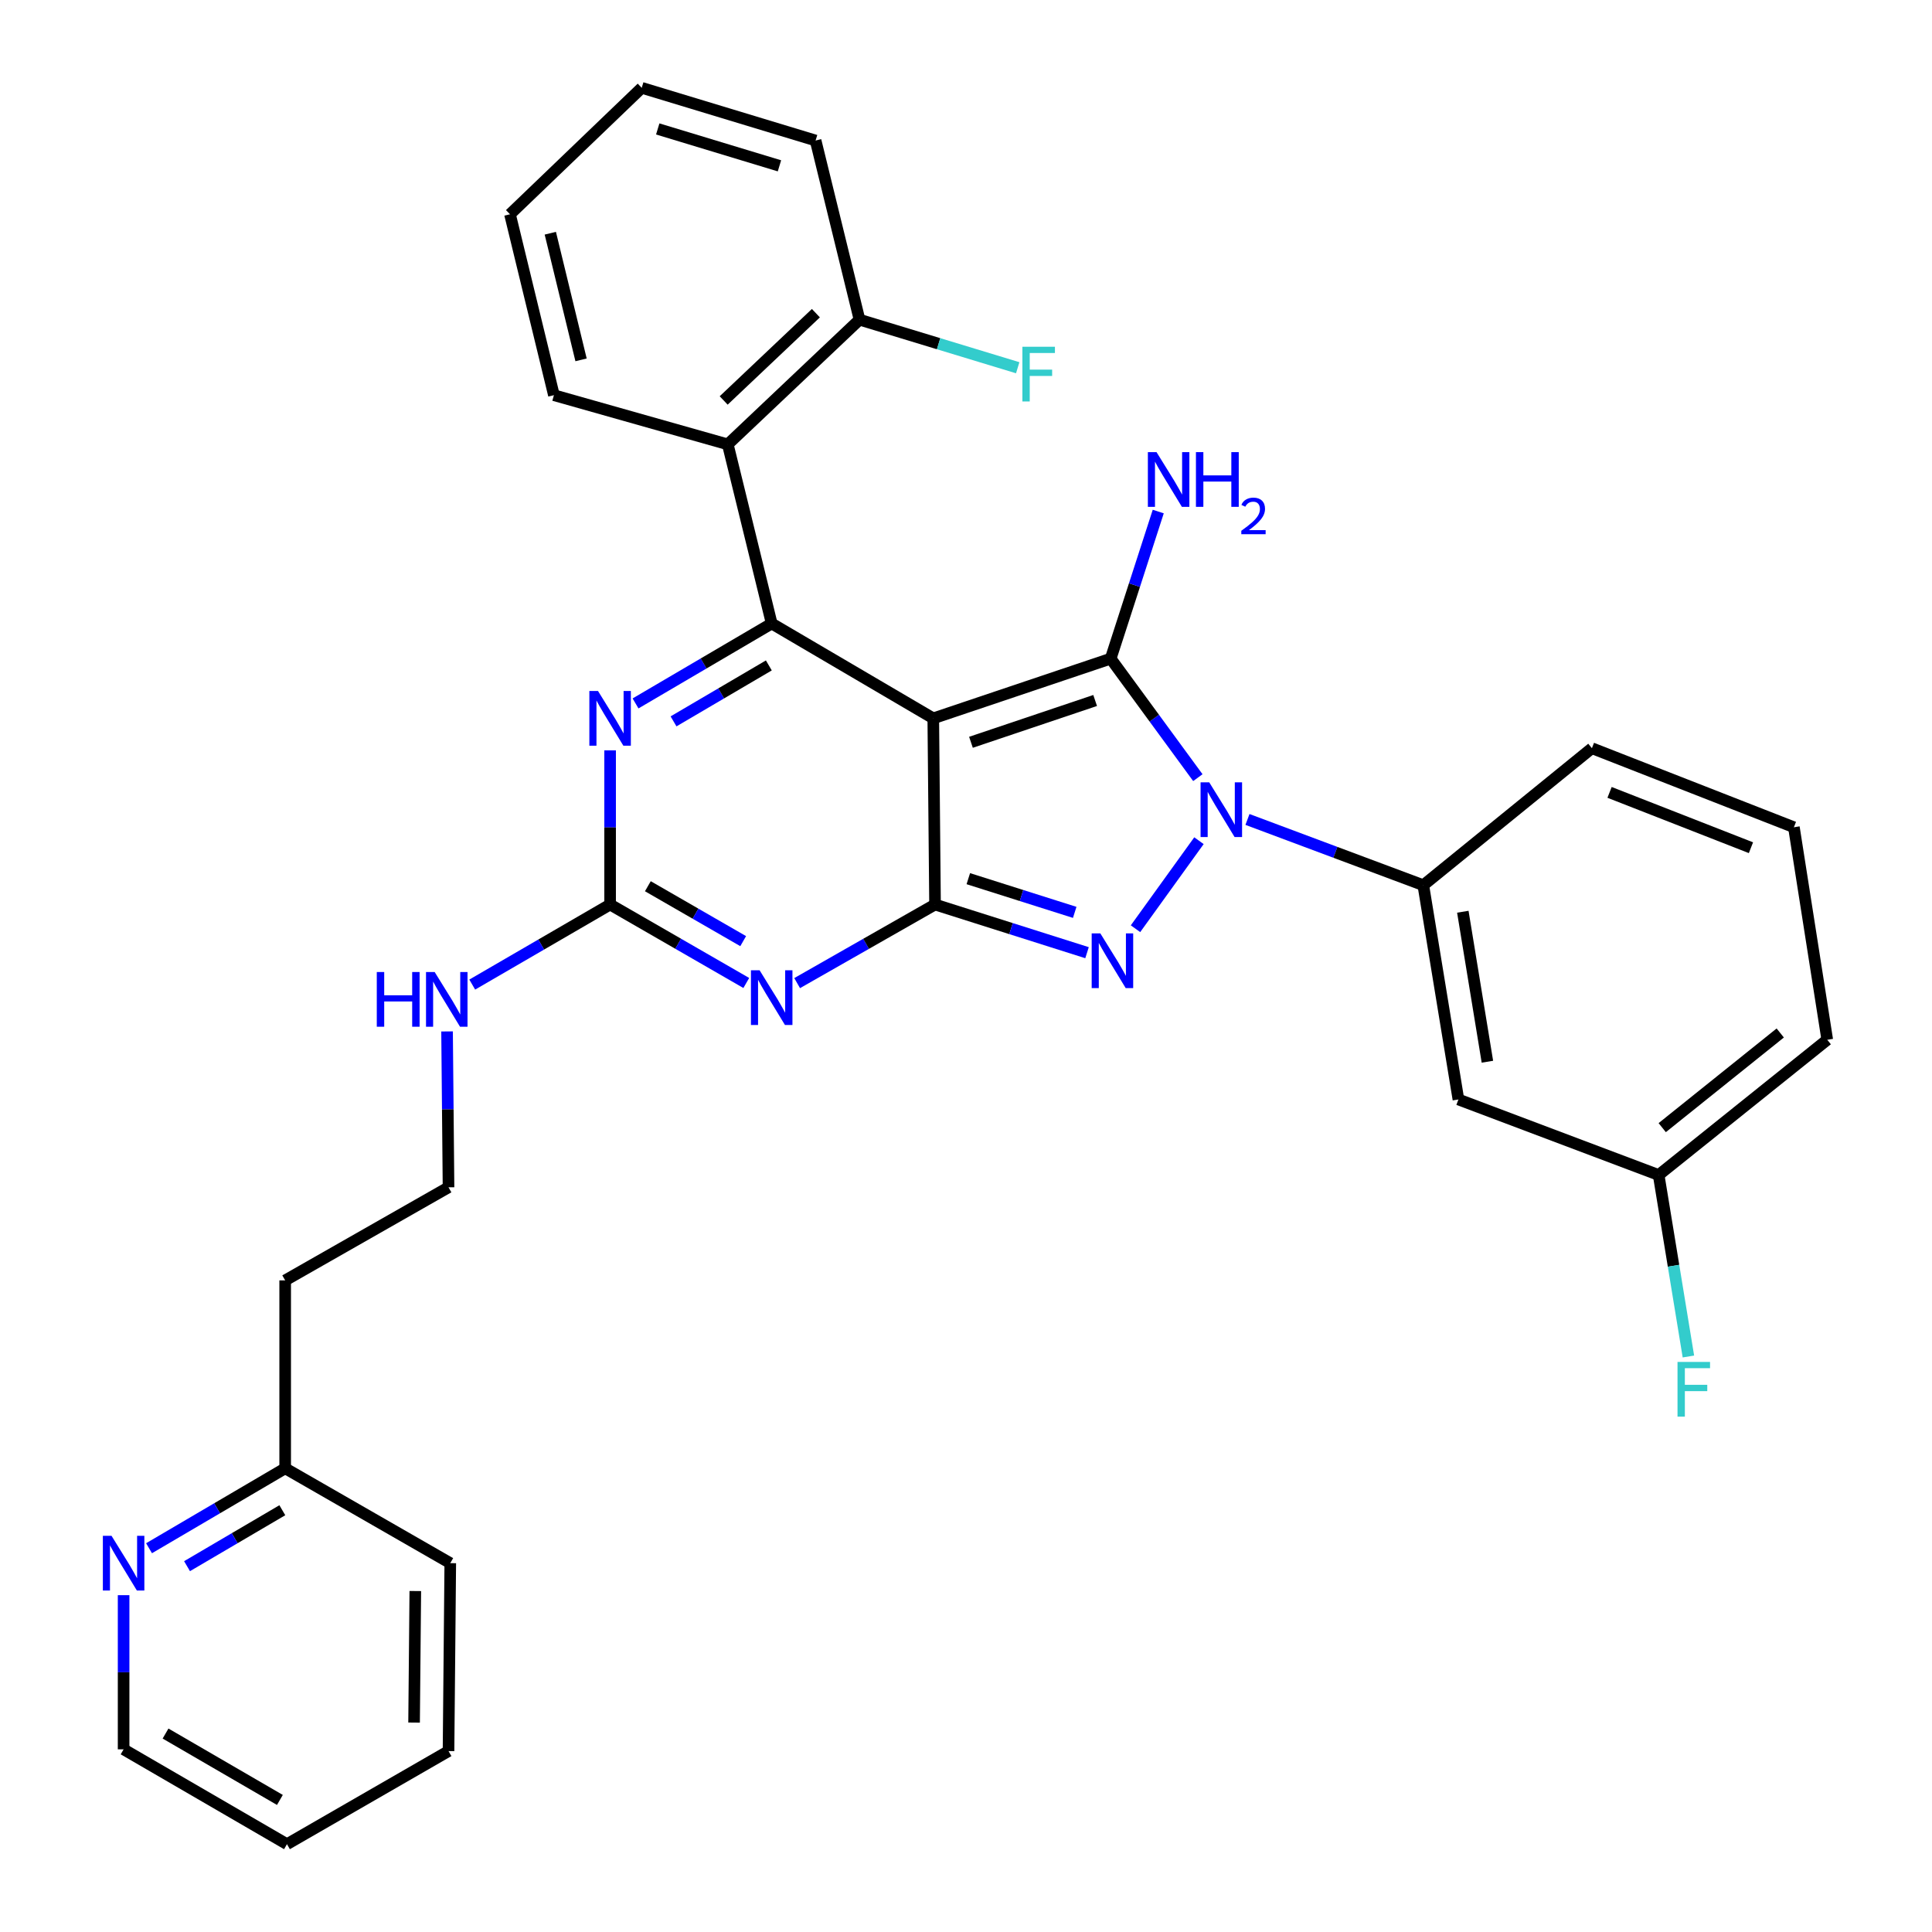 <?xml version='1.0' encoding='iso-8859-1'?>
<svg version='1.1' baseProfile='full'
              xmlns='http://www.w3.org/2000/svg'
                      xmlns:rdkit='http://www.rdkit.org/xml'
                      xmlns:xlink='http://www.w3.org/1999/xlink'
                  xml:space='preserve'
width='1000px' height='1000px' viewBox='0 0 1000 1000'>
<!-- END OF HEADER -->
<rect style='opacity:1.0;fill:#FFFFFF;stroke:none' width='1000' height='1000' x='0' y='0'> </rect>
<path class='bond-0' d='M 315.79,388.389 L 315.79,428.285' style='fill:none;fill-rule:evenodd;stroke:#0000FF;stroke-width:6px;stroke-linecap:butt;stroke-linejoin:miter;stroke-opacity:1' />
<path class='bond-0' d='M 315.79,428.285 L 315.79,468.182' style='fill:none;fill-rule:evenodd;stroke:#000000;stroke-width:6px;stroke-linecap:butt;stroke-linejoin:miter;stroke-opacity:1' />
<path class='bond-1' d='M 328.954,364.092 L 364.191,343.408' style='fill:none;fill-rule:evenodd;stroke:#0000FF;stroke-width:6px;stroke-linecap:butt;stroke-linejoin:miter;stroke-opacity:1' />
<path class='bond-1' d='M 364.191,343.408 L 399.427,322.725' style='fill:none;fill-rule:evenodd;stroke:#000000;stroke-width:6px;stroke-linecap:butt;stroke-linejoin:miter;stroke-opacity:1' />
<path class='bond-1' d='M 348.62,373.38 L 373.285,358.902' style='fill:none;fill-rule:evenodd;stroke:#0000FF;stroke-width:6px;stroke-linecap:butt;stroke-linejoin:miter;stroke-opacity:1' />
<path class='bond-1' d='M 373.285,358.902 L 397.95,344.423' style='fill:none;fill-rule:evenodd;stroke:#000000;stroke-width:6px;stroke-linecap:butt;stroke-linejoin:miter;stroke-opacity:1' />
<path class='bond-2' d='M 315.79,468.182 L 351.032,488.486' style='fill:none;fill-rule:evenodd;stroke:#000000;stroke-width:6px;stroke-linecap:butt;stroke-linejoin:miter;stroke-opacity:1' />
<path class='bond-2' d='M 351.032,488.486 L 386.274,508.79' style='fill:none;fill-rule:evenodd;stroke:#0000FF;stroke-width:6px;stroke-linecap:butt;stroke-linejoin:miter;stroke-opacity:1' />
<path class='bond-2' d='M 335.331,458.707 L 360,472.92' style='fill:none;fill-rule:evenodd;stroke:#000000;stroke-width:6px;stroke-linecap:butt;stroke-linejoin:miter;stroke-opacity:1' />
<path class='bond-2' d='M 360,472.92 L 384.67,487.133' style='fill:none;fill-rule:evenodd;stroke:#0000FF;stroke-width:6px;stroke-linecap:butt;stroke-linejoin:miter;stroke-opacity:1' />
<path class='bond-3' d='M 315.79,468.182 L 280.109,488.901' style='fill:none;fill-rule:evenodd;stroke:#000000;stroke-width:6px;stroke-linecap:butt;stroke-linejoin:miter;stroke-opacity:1' />
<path class='bond-3' d='M 280.109,488.901 L 244.428,509.621' style='fill:none;fill-rule:evenodd;stroke:#0000FF;stroke-width:6px;stroke-linecap:butt;stroke-linejoin:miter;stroke-opacity:1' />
<path class='bond-4' d='M 412.6,508.86 L 448.286,488.521' style='fill:none;fill-rule:evenodd;stroke:#0000FF;stroke-width:6px;stroke-linecap:butt;stroke-linejoin:miter;stroke-opacity:1' />
<path class='bond-4' d='M 448.286,488.521 L 483.973,468.182' style='fill:none;fill-rule:evenodd;stroke:#000000;stroke-width:6px;stroke-linecap:butt;stroke-linejoin:miter;stroke-opacity:1' />
<path class='bond-5' d='M 399.427,322.725 L 376.701,230.005' style='fill:none;fill-rule:evenodd;stroke:#000000;stroke-width:6px;stroke-linecap:butt;stroke-linejoin:miter;stroke-opacity:1' />
<path class='bond-6' d='M 399.427,322.725 L 483.064,371.819' style='fill:none;fill-rule:evenodd;stroke:#000000;stroke-width:6px;stroke-linecap:butt;stroke-linejoin:miter;stroke-opacity:1' />
<path class='bond-7' d='M 231.399,533.868 L 231.776,574.208' style='fill:none;fill-rule:evenodd;stroke:#0000FF;stroke-width:6px;stroke-linecap:butt;stroke-linejoin:miter;stroke-opacity:1' />
<path class='bond-7' d='M 231.776,574.208 L 232.153,614.547' style='fill:none;fill-rule:evenodd;stroke:#000000;stroke-width:6px;stroke-linecap:butt;stroke-linejoin:miter;stroke-opacity:1' />
<path class='bond-8' d='M 63.98,905.451 L 148.535,954.545' style='fill:none;fill-rule:evenodd;stroke:#000000;stroke-width:6px;stroke-linecap:butt;stroke-linejoin:miter;stroke-opacity:1' />
<path class='bond-8' d='M 85.684,897.279 L 144.873,931.645' style='fill:none;fill-rule:evenodd;stroke:#000000;stroke-width:6px;stroke-linecap:butt;stroke-linejoin:miter;stroke-opacity:1' />
<path class='bond-9' d='M 63.98,905.451 L 63.98,865.554' style='fill:none;fill-rule:evenodd;stroke:#000000;stroke-width:6px;stroke-linecap:butt;stroke-linejoin:miter;stroke-opacity:1' />
<path class='bond-9' d='M 63.98,865.554 L 63.98,825.658' style='fill:none;fill-rule:evenodd;stroke:#0000FF;stroke-width:6px;stroke-linecap:butt;stroke-linejoin:miter;stroke-opacity:1' />
<path class='bond-10' d='M 483.064,371.819 L 483.973,468.182' style='fill:none;fill-rule:evenodd;stroke:#000000;stroke-width:6px;stroke-linecap:butt;stroke-linejoin:miter;stroke-opacity:1' />
<path class='bond-11' d='M 483.064,371.819 L 574.886,340.91' style='fill:none;fill-rule:evenodd;stroke:#000000;stroke-width:6px;stroke-linecap:butt;stroke-linejoin:miter;stroke-opacity:1' />
<path class='bond-11' d='M 502.569,384.209 L 566.844,362.572' style='fill:none;fill-rule:evenodd;stroke:#000000;stroke-width:6px;stroke-linecap:butt;stroke-linejoin:miter;stroke-opacity:1' />
<path class='bond-12' d='M 483.973,468.182 L 523.309,480.646' style='fill:none;fill-rule:evenodd;stroke:#000000;stroke-width:6px;stroke-linecap:butt;stroke-linejoin:miter;stroke-opacity:1' />
<path class='bond-12' d='M 523.309,480.646 L 562.646,493.109' style='fill:none;fill-rule:evenodd;stroke:#0000FF;stroke-width:6px;stroke-linecap:butt;stroke-linejoin:miter;stroke-opacity:1' />
<path class='bond-12' d='M 501.2,454.795 L 528.735,463.52' style='fill:none;fill-rule:evenodd;stroke:#000000;stroke-width:6px;stroke-linecap:butt;stroke-linejoin:miter;stroke-opacity:1' />
<path class='bond-12' d='M 528.735,463.52 L 556.271,472.244' style='fill:none;fill-rule:evenodd;stroke:#0000FF;stroke-width:6px;stroke-linecap:butt;stroke-linejoin:miter;stroke-opacity:1' />
<path class='bond-13' d='M 587.738,480.706 L 620.578,435.146' style='fill:none;fill-rule:evenodd;stroke:#0000FF;stroke-width:6px;stroke-linecap:butt;stroke-linejoin:miter;stroke-opacity:1' />
<path class='bond-14' d='M 620.007,402.505 L 597.446,371.707' style='fill:none;fill-rule:evenodd;stroke:#0000FF;stroke-width:6px;stroke-linecap:butt;stroke-linejoin:miter;stroke-opacity:1' />
<path class='bond-14' d='M 597.446,371.707 L 574.886,340.91' style='fill:none;fill-rule:evenodd;stroke:#000000;stroke-width:6px;stroke-linecap:butt;stroke-linejoin:miter;stroke-opacity:1' />
<path class='bond-15' d='M 645.685,424.147 L 691.193,441.164' style='fill:none;fill-rule:evenodd;stroke:#0000FF;stroke-width:6px;stroke-linecap:butt;stroke-linejoin:miter;stroke-opacity:1' />
<path class='bond-15' d='M 691.193,441.164 L 736.701,458.181' style='fill:none;fill-rule:evenodd;stroke:#000000;stroke-width:6px;stroke-linecap:butt;stroke-linejoin:miter;stroke-opacity:1' />
<path class='bond-16' d='M 574.886,340.91 L 587.197,302.843' style='fill:none;fill-rule:evenodd;stroke:#000000;stroke-width:6px;stroke-linecap:butt;stroke-linejoin:miter;stroke-opacity:1' />
<path class='bond-16' d='M 587.197,302.843 L 599.509,264.777' style='fill:none;fill-rule:evenodd;stroke:#0000FF;stroke-width:6px;stroke-linecap:butt;stroke-linejoin:miter;stroke-opacity:1' />
<path class='bond-17' d='M 148.535,954.545 L 232.153,906.359' style='fill:none;fill-rule:evenodd;stroke:#000000;stroke-width:6px;stroke-linecap:butt;stroke-linejoin:miter;stroke-opacity:1' />
<path class='bond-18' d='M 232.153,906.359 L 233.061,809.089' style='fill:none;fill-rule:evenodd;stroke:#000000;stroke-width:6px;stroke-linecap:butt;stroke-linejoin:miter;stroke-opacity:1' />
<path class='bond-18' d='M 214.325,891.601 L 214.96,823.511' style='fill:none;fill-rule:evenodd;stroke:#000000;stroke-width:6px;stroke-linecap:butt;stroke-linejoin:miter;stroke-opacity:1' />
<path class='bond-19' d='M 858.514,608.179 L 945.784,538.186' style='fill:none;fill-rule:evenodd;stroke:#000000;stroke-width:6px;stroke-linecap:butt;stroke-linejoin:miter;stroke-opacity:1' />
<path class='bond-19' d='M 860.364,583.666 L 921.453,534.67' style='fill:none;fill-rule:evenodd;stroke:#000000;stroke-width:6px;stroke-linecap:butt;stroke-linejoin:miter;stroke-opacity:1' />
<path class='bond-20' d='M 858.514,608.179 L 754.875,569.086' style='fill:none;fill-rule:evenodd;stroke:#000000;stroke-width:6px;stroke-linecap:butt;stroke-linejoin:miter;stroke-opacity:1' />
<path class='bond-21' d='M 858.514,608.179 L 866.215,655.152' style='fill:none;fill-rule:evenodd;stroke:#000000;stroke-width:6px;stroke-linecap:butt;stroke-linejoin:miter;stroke-opacity:1' />
<path class='bond-21' d='M 866.215,655.152 L 873.916,702.124' style='fill:none;fill-rule:evenodd;stroke:#33CCCC;stroke-width:6px;stroke-linecap:butt;stroke-linejoin:miter;stroke-opacity:1' />
<path class='bond-22' d='M 945.784,538.186 L 928.517,428.18' style='fill:none;fill-rule:evenodd;stroke:#000000;stroke-width:6px;stroke-linecap:butt;stroke-linejoin:miter;stroke-opacity:1' />
<path class='bond-23' d='M 376.701,230.005 L 444.879,165.461' style='fill:none;fill-rule:evenodd;stroke:#000000;stroke-width:6px;stroke-linecap:butt;stroke-linejoin:miter;stroke-opacity:1' />
<path class='bond-23' d='M 374.577,207.278 L 422.301,162.097' style='fill:none;fill-rule:evenodd;stroke:#000000;stroke-width:6px;stroke-linecap:butt;stroke-linejoin:miter;stroke-opacity:1' />
<path class='bond-24' d='M 376.701,230.005 L 286.706,204.545' style='fill:none;fill-rule:evenodd;stroke:#000000;stroke-width:6px;stroke-linecap:butt;stroke-linejoin:miter;stroke-opacity:1' />
<path class='bond-25' d='M 444.879,165.461 L 485.822,177.901' style='fill:none;fill-rule:evenodd;stroke:#000000;stroke-width:6px;stroke-linecap:butt;stroke-linejoin:miter;stroke-opacity:1' />
<path class='bond-25' d='M 485.822,177.901 L 526.765,190.342' style='fill:none;fill-rule:evenodd;stroke:#33CCCC;stroke-width:6px;stroke-linecap:butt;stroke-linejoin:miter;stroke-opacity:1' />
<path class='bond-26' d='M 444.879,165.461 L 422.153,72.731' style='fill:none;fill-rule:evenodd;stroke:#000000;stroke-width:6px;stroke-linecap:butt;stroke-linejoin:miter;stroke-opacity:1' />
<path class='bond-27' d='M 286.706,204.545 L 263.971,110.907' style='fill:none;fill-rule:evenodd;stroke:#000000;stroke-width:6px;stroke-linecap:butt;stroke-linejoin:miter;stroke-opacity:1' />
<path class='bond-27' d='M 300.754,186.26 L 284.839,120.714' style='fill:none;fill-rule:evenodd;stroke:#000000;stroke-width:6px;stroke-linecap:butt;stroke-linejoin:miter;stroke-opacity:1' />
<path class='bond-28' d='M 422.153,72.731 L 332.158,45.455' style='fill:none;fill-rule:evenodd;stroke:#000000;stroke-width:6px;stroke-linecap:butt;stroke-linejoin:miter;stroke-opacity:1' />
<path class='bond-28' d='M 403.443,85.833 L 340.446,66.739' style='fill:none;fill-rule:evenodd;stroke:#000000;stroke-width:6px;stroke-linecap:butt;stroke-linejoin:miter;stroke-opacity:1' />
<path class='bond-29' d='M 263.971,110.907 L 332.158,45.455' style='fill:none;fill-rule:evenodd;stroke:#000000;stroke-width:6px;stroke-linecap:butt;stroke-linejoin:miter;stroke-opacity:1' />
<path class='bond-30' d='M 928.517,428.18 L 823.971,387.269' style='fill:none;fill-rule:evenodd;stroke:#000000;stroke-width:6px;stroke-linecap:butt;stroke-linejoin:miter;stroke-opacity:1' />
<path class='bond-30' d='M 906.289,438.773 L 833.106,410.136' style='fill:none;fill-rule:evenodd;stroke:#000000;stroke-width:6px;stroke-linecap:butt;stroke-linejoin:miter;stroke-opacity:1' />
<path class='bond-31' d='M 823.971,387.269 L 736.701,458.181' style='fill:none;fill-rule:evenodd;stroke:#000000;stroke-width:6px;stroke-linecap:butt;stroke-linejoin:miter;stroke-opacity:1' />
<path class='bond-32' d='M 736.701,458.181 L 754.875,569.086' style='fill:none;fill-rule:evenodd;stroke:#000000;stroke-width:6px;stroke-linecap:butt;stroke-linejoin:miter;stroke-opacity:1' />
<path class='bond-32' d='M 757.155,471.912 L 769.878,549.545' style='fill:none;fill-rule:evenodd;stroke:#000000;stroke-width:6px;stroke-linecap:butt;stroke-linejoin:miter;stroke-opacity:1' />
<path class='bond-33' d='M 233.061,809.089 L 147.607,759.994' style='fill:none;fill-rule:evenodd;stroke:#000000;stroke-width:6px;stroke-linecap:butt;stroke-linejoin:miter;stroke-opacity:1' />
<path class='bond-34' d='M 147.607,759.994 L 112.376,780.677' style='fill:none;fill-rule:evenodd;stroke:#000000;stroke-width:6px;stroke-linecap:butt;stroke-linejoin:miter;stroke-opacity:1' />
<path class='bond-34' d='M 112.376,780.677 L 77.144,801.36' style='fill:none;fill-rule:evenodd;stroke:#0000FF;stroke-width:6px;stroke-linecap:butt;stroke-linejoin:miter;stroke-opacity:1' />
<path class='bond-34' d='M 146.133,781.692 L 121.471,796.17' style='fill:none;fill-rule:evenodd;stroke:#000000;stroke-width:6px;stroke-linecap:butt;stroke-linejoin:miter;stroke-opacity:1' />
<path class='bond-34' d='M 121.471,796.17 L 96.809,810.648' style='fill:none;fill-rule:evenodd;stroke:#0000FF;stroke-width:6px;stroke-linecap:butt;stroke-linejoin:miter;stroke-opacity:1' />
<path class='bond-35' d='M 147.607,759.994 L 147.607,662.723' style='fill:none;fill-rule:evenodd;stroke:#000000;stroke-width:6px;stroke-linecap:butt;stroke-linejoin:miter;stroke-opacity:1' />
<path class='bond-36' d='M 147.607,662.723 L 232.153,614.547' style='fill:none;fill-rule:evenodd;stroke:#000000;stroke-width:6px;stroke-linecap:butt;stroke-linejoin:miter;stroke-opacity:1' />
<path  class='atom-0' d='M 309.53 357.659
L 318.81 372.659
Q 319.73 374.139, 321.21 376.819
Q 322.69 379.499, 322.77 379.659
L 322.77 357.659
L 326.53 357.659
L 326.53 385.979
L 322.65 385.979
L 312.69 369.579
Q 311.53 367.659, 310.29 365.459
Q 309.09 363.259, 308.73 362.579
L 308.73 385.979
L 305.05 385.979
L 305.05 357.659
L 309.53 357.659
' fill='#0000FF'/>
<path  class='atom-2' d='M 393.167 502.208
L 402.447 517.208
Q 403.367 518.688, 404.847 521.368
Q 406.327 524.048, 406.407 524.208
L 406.407 502.208
L 410.167 502.208
L 410.167 530.528
L 406.287 530.528
L 396.327 514.128
Q 395.167 512.208, 393.927 510.008
Q 392.727 507.808, 392.367 507.128
L 392.367 530.528
L 388.687 530.528
L 388.687 502.208
L 393.167 502.208
' fill='#0000FF'/>
<path  class='atom-4' d='M 195.024 503.116
L 198.864 503.116
L 198.864 515.156
L 213.344 515.156
L 213.344 503.116
L 217.184 503.116
L 217.184 531.436
L 213.344 531.436
L 213.344 518.356
L 198.864 518.356
L 198.864 531.436
L 195.024 531.436
L 195.024 503.116
' fill='#0000FF'/>
<path  class='atom-4' d='M 224.984 503.116
L 234.264 518.116
Q 235.184 519.596, 236.664 522.276
Q 238.144 524.956, 238.224 525.116
L 238.224 503.116
L 241.984 503.116
L 241.984 531.436
L 238.104 531.436
L 228.144 515.036
Q 226.984 513.116, 225.744 510.916
Q 224.544 508.716, 224.184 508.036
L 224.184 531.436
L 220.504 531.436
L 220.504 503.116
L 224.984 503.116
' fill='#0000FF'/>
<path  class='atom-8' d='M 569.534 483.115
L 578.814 498.115
Q 579.734 499.595, 581.214 502.275
Q 582.694 504.955, 582.774 505.115
L 582.774 483.115
L 586.534 483.115
L 586.534 511.435
L 582.654 511.435
L 572.694 495.035
Q 571.534 493.115, 570.294 490.915
Q 569.094 488.715, 568.734 488.035
L 568.734 511.435
L 565.054 511.435
L 565.054 483.115
L 569.534 483.115
' fill='#0000FF'/>
<path  class='atom-9' d='M 625.894 404.927
L 635.174 419.927
Q 636.094 421.407, 637.574 424.087
Q 639.054 426.767, 639.134 426.927
L 639.134 404.927
L 642.894 404.927
L 642.894 433.247
L 639.014 433.247
L 629.054 416.847
Q 627.894 414.927, 626.654 412.727
Q 625.454 410.527, 625.094 409.847
L 625.094 433.247
L 621.414 433.247
L 621.414 404.927
L 625.894 404.927
' fill='#0000FF'/>
<path  class='atom-11' d='M 598.617 234.02
L 607.897 249.02
Q 608.817 250.5, 610.297 253.18
Q 611.777 255.86, 611.857 256.02
L 611.857 234.02
L 615.617 234.02
L 615.617 262.34
L 611.737 262.34
L 601.777 245.94
Q 600.617 244.02, 599.377 241.82
Q 598.177 239.62, 597.817 238.94
L 597.817 262.34
L 594.137 262.34
L 594.137 234.02
L 598.617 234.02
' fill='#0000FF'/>
<path  class='atom-11' d='M 619.017 234.02
L 622.857 234.02
L 622.857 246.06
L 637.337 246.06
L 637.337 234.02
L 641.177 234.02
L 641.177 262.34
L 637.337 262.34
L 637.337 249.26
L 622.857 249.26
L 622.857 262.34
L 619.017 262.34
L 619.017 234.02
' fill='#0000FF'/>
<path  class='atom-11' d='M 642.55 261.346
Q 643.236 259.578, 644.873 258.601
Q 646.51 257.598, 648.78 257.598
Q 651.605 257.598, 653.189 259.129
Q 654.773 260.66, 654.773 263.379
Q 654.773 266.151, 652.714 268.738
Q 650.681 271.326, 646.457 274.388
L 655.09 274.388
L 655.09 276.5
L 642.497 276.5
L 642.497 274.731
Q 645.982 272.25, 648.041 270.402
Q 650.127 268.554, 651.13 266.89
Q 652.133 265.227, 652.133 263.511
Q 652.133 261.716, 651.236 260.713
Q 650.338 259.71, 648.78 259.71
Q 647.276 259.71, 646.272 260.317
Q 645.269 260.924, 644.556 262.27
L 642.55 261.346
' fill='#0000FF'/>
<path  class='atom-18' d='M 529.188 179.476
L 546.028 179.476
L 546.028 182.716
L 532.988 182.716
L 532.988 191.316
L 544.588 191.316
L 544.588 194.596
L 532.988 194.596
L 532.988 207.796
L 529.188 207.796
L 529.188 179.476
' fill='#33CCCC'/>
<path  class='atom-27' d='M 868.278 704.934
L 885.118 704.934
L 885.118 708.174
L 872.078 708.174
L 872.078 716.774
L 883.678 716.774
L 883.678 720.054
L 872.078 720.054
L 872.078 733.254
L 868.278 733.254
L 868.278 704.934
' fill='#33CCCC'/>
<path  class='atom-30' d='M 57.72 794.929
L 67 809.929
Q 67.92 811.409, 69.4 814.089
Q 70.88 816.769, 70.96 816.929
L 70.96 794.929
L 74.72 794.929
L 74.72 823.249
L 70.84 823.249
L 60.88 806.849
Q 59.72 804.929, 58.48 802.729
Q 57.28 800.529, 56.92 799.849
L 56.92 823.249
L 53.24 823.249
L 53.24 794.929
L 57.72 794.929
' fill='#0000FF'/>
</svg>
